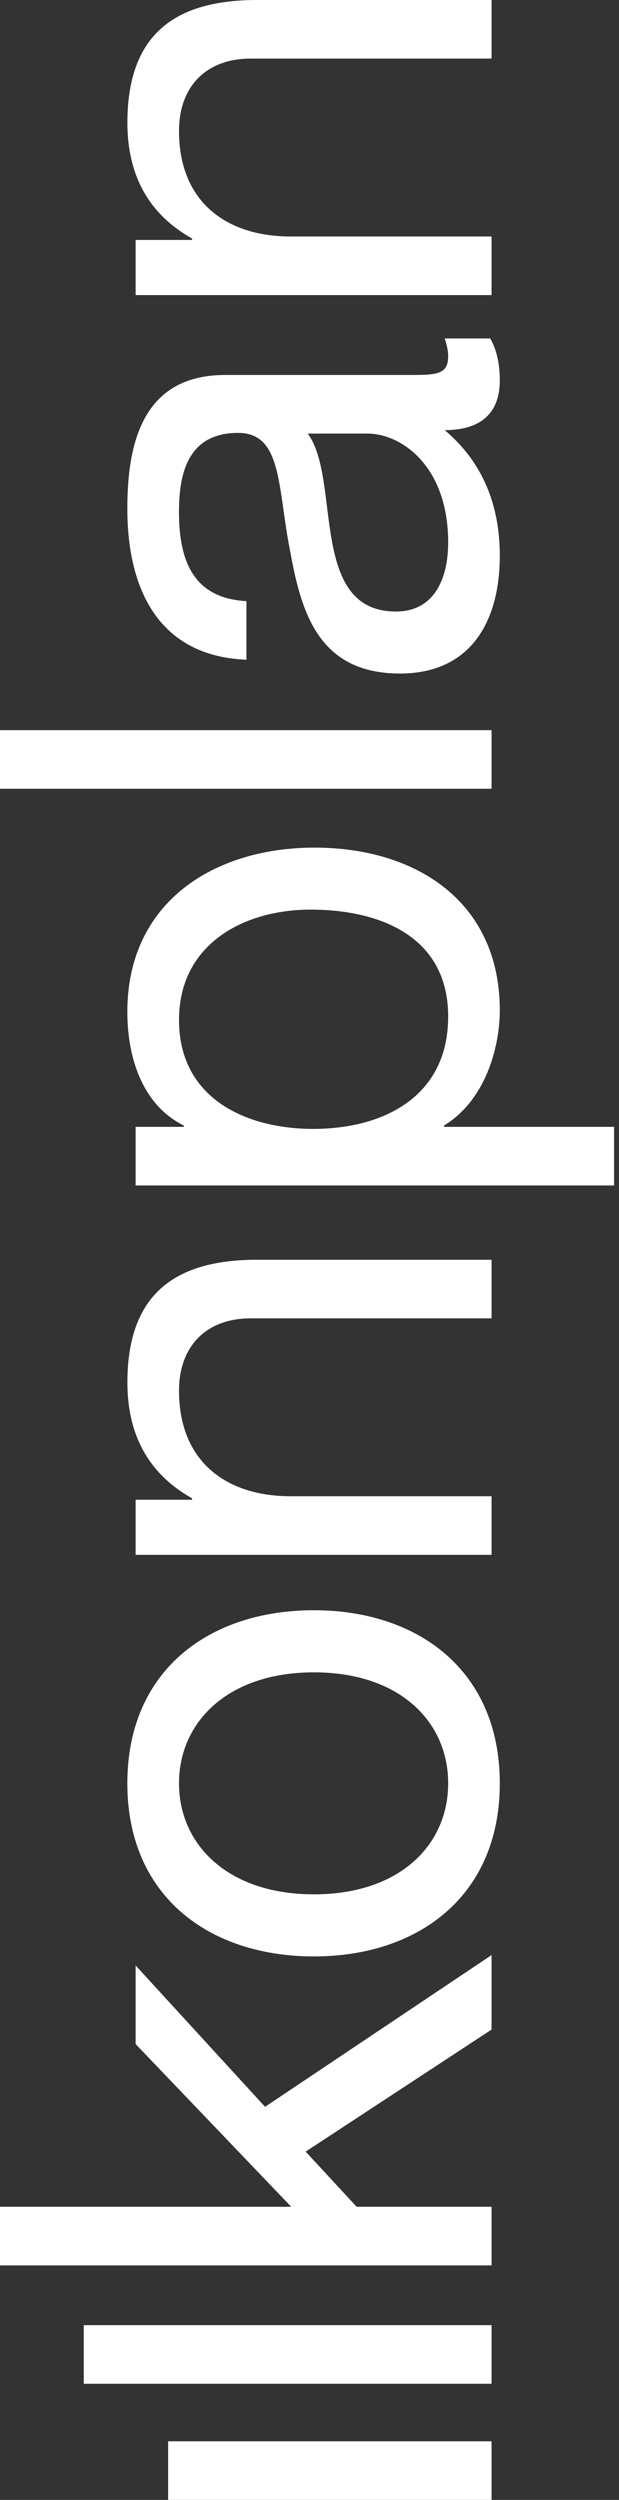<?xml version="1.0" encoding="UTF-8"?>
<svg xmlns="http://www.w3.org/2000/svg" xmlns:xlink="http://www.w3.org/1999/xlink" version="1.1" id="FINAL" x="0px" y="0px" viewBox="0 0 124 500" style="enable-background:new 0 0 124 500;" xml:space="preserve">
<rect x="0" y="0" width="124" height="500" fill="#333333" stroke="none"/>
<style type="text/css">
	.st0{fill:#FFFFFF;}
	.st1{fill:#014D52;}
</style>
<g>
	<path class="st0" d="M61.65,86.73c6.76,9.1,0.13,35.58,17.65,35.58c7.72,0,10.48-6.62,10.48-13.8c0-15.44-9.52-21.79-16.14-21.79   H61.65z M98.19,67.69c1.24,2.07,1.93,4.97,1.93,8.41c0,6.07-3.31,9.93-11.04,9.93c7.73,6.48,11.04,15.17,11.04,25.1   c0,12.96-5.66,23.58-20,23.58c-16.14,0-19.72-12-21.93-24.14c-2.62-12.82-1.52-23.99-10.48-23.99c-10.34,0-11.86,8.55-11.86,15.86   c0,9.92,3.03,17.24,13.52,17.79l0,11.72c-17.65-0.69-23.86-14.2-23.86-30.2C25.51,88.93,28.41,75,45.1,75l36.68,0   c5.52,0,8,0,8-3.72c0-1.1-0.28-2.34-0.69-3.59H98.19z"></path>
	<path class="st0" d="M27.17,59.02l0-11.03l11.31,0v-0.28c-8.83-4.96-12.96-12.82-12.96-23.17C25.52,5.79,36.27,0,51.58,0l46.89,0   l0,11.72l-48.27,0c-8.83,0-14.34,5.51-14.34,14.48c0,14.2,9.52,21.1,22.34,21.1l40.27,0l0,11.72L27.17,59.02z"></path>
	<path class="st0" d="M35.86,204c0,15.86,13.65,21.79,26.89,21.79c13.93,0,27.03-6.34,27.03-22.48c0-16-13.65-21.38-27.58-21.38   C48.82,181.93,35.86,188.83,35.86,204 M27.17,237.1l0-11.72h9.65v-0.27c-7.86-3.86-11.31-12.83-11.31-22.76   c0-21.93,17.37-32.82,37.51-32.82c20.27,0,37.1,10.76,37.1,32.55c0,7.17-2.76,17.93-11.17,23.03v0.27l34.06,0l0,11.72L27.17,237.1z   "></path>
	<path class="st0" d="M27.17,310.99l0-11.03h11.31v-0.28c-8.83-4.97-12.96-12.83-12.96-23.17c0-18.76,10.75-24.55,26.06-24.55   l46.89,0v11.72H50.2c-8.83,0-14.34,5.52-14.34,14.48c0,14.21,9.52,21.1,22.34,21.1h40.27v11.72H27.17z"></path>
	<path class="st0" d="M89.78,356.68c0-12.28-9.65-22.2-26.89-22.2c-17.24,0-27.03,9.93-27.03,22.2c0,12.27,9.79,22.2,27.03,22.2   C80.13,378.88,89.78,368.95,89.78,356.68 M25.51,356.68c0-22.62,16.41-34.62,37.37-34.62c20.82,0,37.24,12,37.24,34.62   c0,22.62-16.41,34.62-37.24,34.62C41.92,391.29,25.51,379.29,25.51,356.68"></path>
	<polygon class="st0" points="0,453.1 0,441.37 58.34,441.37 27.17,408.83 27.17,393.11 53.1,421.38 98.47,391.03 98.47,405.93    61.23,430.34 71.44,441.37 98.47,441.37 98.47,453.1  "></polygon>
	<rect x="16.78" y="465.05" class="st0" width="81.69" height="11.72"></rect>
	<rect x="33.68" y="488.28" class="st0" width="64.79" height="11.72"></rect>
	<rect x="0" y="146.04" class="st0" width="98.47" height="11.72"></rect>
</g>
</svg>
